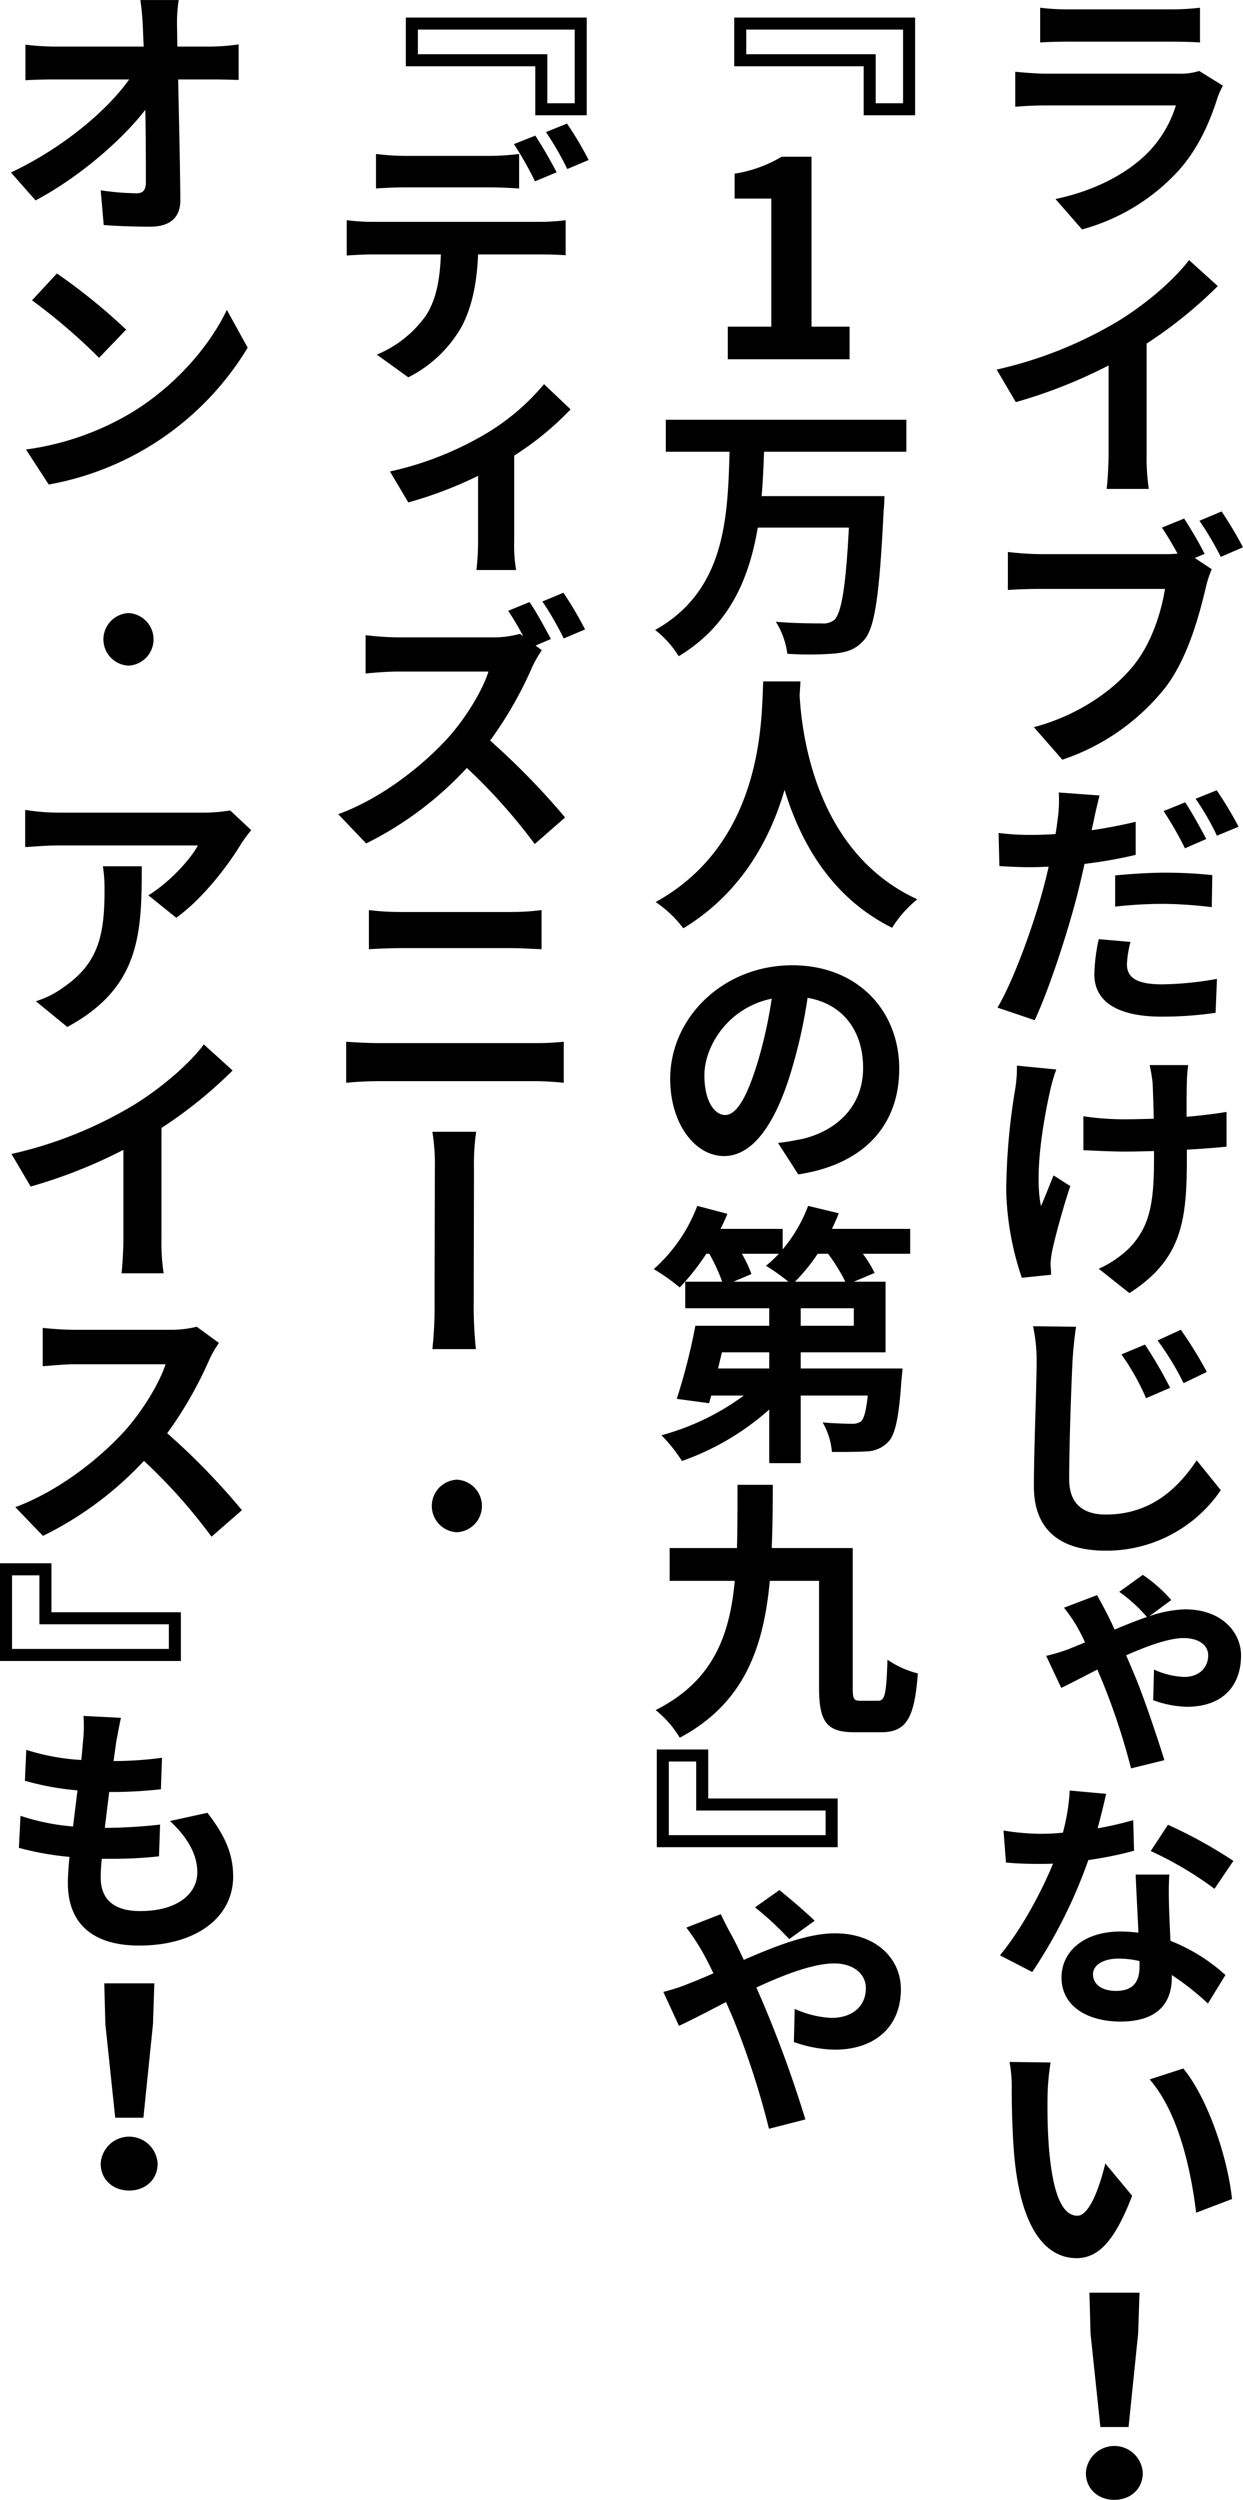 <svg xmlns="http://www.w3.org/2000/svg" width="272.53" height="547.97" viewBox="0 0 272.53 547.97">
  <defs>
    <style>
      .cls-1 {
        fill-rule: evenodd;
      }
    </style>
  </defs>
  <path id="sct03_ttl.svg" class="cls-1" d="M1309.42,4840.61a12.906,12.906,0,0,1-4.38.6h-29.1c-1.86,0-4.32-.18-6.84-0.42v7.68c2.46-.24,5.4-0.3,6.84-0.3h28.38a25.606,25.606,0,0,1-6,10.2c-4.5,4.62-11.58,8.46-20.4,10.32l5.82,6.66a44.468,44.468,0,0,0,21.06-12.78c4.38-4.86,6.9-10.56,8.7-16.26a14.629,14.629,0,0,1,1.14-2.46Zm-34.86-6.24c1.68-.12,4.14-0.18,6.06-0.18h22.56c2.1,0,4.92.06,6.42,0.18v-7.62a51.691,51.691,0,0,1-6.3.36h-22.68a47.043,47.043,0,0,1-6.06-.36v7.62Zm23.34,66a96.681,96.681,0,0,0,15.6-12.6l-6.3-5.7c-3.3,4.38-9.42,9.6-15.36,13.26a90.257,90.257,0,0,1-26.82,10.74l4.2,7.14a109.59,109.59,0,0,0,20.34-8.04v19.32c0,2.64-.24,6.36-0.42,7.74h9.24a45.719,45.719,0,0,1-.48-7.74v-24.12Zm12.72,46.1a85.891,85.891,0,0,0-4.5-7.74l-4.86,1.98c1.08,1.62,2.34,3.72,3.42,5.7a23.214,23.214,0,0,1-2.7.12h-27.42a66.736,66.736,0,0,1-7.08-.48v8.34c1.56-.12,4.32-0.24,7.02-0.24h27.42c-0.78,5.04-2.94,11.94-6.9,16.8-4.74,5.88-12.72,11.1-21.84,13.5l6.24,7.14a48.47,48.47,0,0,0,22.74-16.02c4.92-6.6,7.32-15.9,8.7-21.66a23.154,23.154,0,0,1,1.32-4.08l-3.72-2.46Zm-1.14-7.26a68.726,68.726,0,0,1,4.68,7.92l4.86-2.1a84.5,84.5,0,0,0-4.68-7.86Zm1.5,69.76c-1.14-2.16-3.18-5.88-4.62-8.04l-4.74,1.92a73.478,73.478,0,0,1,4.68,8.16ZM1291,5023.79a94.935,94.935,0,0,1,11.16-.6,96.921,96.921,0,0,1,10.02.72l0.12-7.02a97.663,97.663,0,0,0-10.2-.54c-3.78,0-7.92.3-11.1,0.6v6.84Zm4.5-18.6c-3.18.78-6.42,1.38-9.66,1.86l0.48-2.16c0.24-1.26.84-3.84,1.26-5.46l-8.94-.66a29.091,29.091,0,0,1-.24,5.82c-0.12.9-.24,2.04-0.48,3.3q-2.7.18-5.22,0.18a54.659,54.659,0,0,1-7.26-.42l0.18,7.26c2.04,0.12,4.2.24,7.02,0.24,1.2,0,2.46-.06,3.78-0.12-0.36,1.62-.78,3.3-1.2,4.86-2.16,8.1-6.54,20.22-10.02,26.04l8.16,2.76c3.18-6.84,7.02-18.66,9.18-26.88,0.6-2.34,1.2-4.92,1.74-7.38a101.239,101.239,0,0,0,11.22-1.98v-7.26Zm-8.1,25.74a39.009,39.009,0,0,0-.96,7.74c0,5.88,4.98,9.24,14.76,9.24a81.346,81.346,0,0,0,11.82-.84l0.3-7.44a71.385,71.385,0,0,1-12.06,1.2c-6.24,0-7.68-1.92-7.68-4.44a23.139,23.139,0,0,1,.78-4.86Zm21.24-30.78a57.78,57.78,0,0,1,4.68,8.1l4.74-1.98a82.716,82.716,0,0,0-4.8-7.98Zm-39.18,58.5a29.318,29.318,0,0,1-.36,5.04,140.5,140.5,0,0,0-1.98,22.62,63.785,63.785,0,0,0,3.42,18.84l6.42-.66c0-.78-0.12-1.8-0.12-2.46a20.083,20.083,0,0,1,.36-2.82c0.72-3.3,2.28-9.12,3.96-14.16l-3.66-2.34c-0.9,2.16-1.98,4.98-2.76,6.72-1.5-7.2.54-18.72,1.98-25.2a34.167,34.167,0,0,1,1.38-4.74Zm45.96,10.14c-2.4.42-5.46,0.78-8.76,1.08,0-3.18,0-6.12.06-7.38a29.324,29.324,0,0,1,.3-3.96h-8.46a36.306,36.306,0,0,1,.66,3.96c0.06,1.62.18,4.62,0.24,7.8-2.28.06-4.5,0.12-6.54,0.12a60.6,60.6,0,0,1-8.88-.66v7.44c2.94,0.12,6.48.3,9,.3,2.1,0,4.32-.06,6.48-0.12v1.56c0,9.84-.9,14.94-5.34,19.62a23.022,23.022,0,0,1-6.78,4.62l6.72,5.34c11.52-7.38,12.6-15.84,12.6-29.52v-1.92c3.3-.18,6.3-0.42,8.7-0.66v-7.62Zm-17.88,51-5.16,2.16a52.535,52.535,0,0,1,5.4,9.6l5.28-2.28A97.86,97.86,0,0,0,1297.54,5119.79Zm7.86-3.24-5.1,2.34a60.531,60.531,0,0,1,5.7,9.36l5.1-2.46A90.945,90.945,0,0,0,1305.4,5116.55Zm-32.4-.78a35.993,35.993,0,0,1,.78,7.86c0,5.04-.6,19.44-0.6,27.24,0,9.9,6.18,14.1,15.72,14.1a30.328,30.328,0,0,0,25.26-13.26l-5.28-6.54c-4.26,6.36-10.26,11.88-19.92,11.88-4.5,0-8.04-1.92-8.04-7.74,0-7.26.42-19.38,0.72-25.68,0.12-2.34.42-5.28,0.78-7.74Zm30.3,60.02a31.929,31.929,0,0,0-6.24-5.52l-5.16,3.72a33.158,33.158,0,0,1,6.06,5.52c-2.28.78-4.68,1.74-7.08,2.76-0.72-1.62-1.44-3.06-2.04-4.2-0.42-.84-1.26-2.34-1.8-3.36l-7.26,2.76a35.944,35.944,0,0,1,2.82,4.08,38.212,38.212,0,0,1,1.8,3.54c-1.2.48-2.4,0.96-3.54,1.44a42.406,42.406,0,0,1-4.98,1.5l3.3,7.02c1.56-.72,4.5-2.28,7.92-4.02l1.26,3a147.57,147.57,0,0,1,6.12,18.66l7.32-1.8c-1.62-5.16-4.74-14.58-6.96-19.62-0.42-1.02-.9-2.16-1.44-3.36,4.62-2.04,9.36-3.78,12.6-3.78,3.42,0,5.4,1.62,5.4,3.78,0,2.52-1.8,4.74-5.28,4.74a17.442,17.442,0,0,1-6.6-1.62l-0.18,6.72a23.3,23.3,0,0,0,7.32,1.44c8.22,0,11.94-4.86,11.94-11.28,0-4.86-4.02-10.08-12.3-10.08a26.567,26.567,0,0,0-7.8,1.5Zm13.62,57.18a102.578,102.578,0,0,0-14.34-7.92l-3.78,5.76a77.316,77.316,0,0,1,13.98,8.28Zm-21.96-8.94a71.871,71.871,0,0,1-7.8,1.8c0.78-2.94,1.44-5.64,1.86-7.56l-7.98-.72a45.62,45.62,0,0,1-1.5,9.24,50.654,50.654,0,0,1-5.22.24,52.375,52.375,0,0,1-7.8-.72l0.54,7.02c2.52,0.24,4.92.3,7.32,0.3,0.96,0,1.98,0,3-.06-2.52,6.18-6.96,14.46-11.64,20.1l7.08,3.66a109.238,109.238,0,0,0,12.3-24.54,83.321,83.321,0,0,0,10.02-2.04Zm1.38,32.1c0,3.12-1.2,5.34-5.16,5.34-3.18,0-5.04-1.5-5.04-3.66,0-1.98,2.22-3.42,5.58-3.42a19.48,19.48,0,0,1,4.62.54v1.2Zm-0.84-20.16c0.12,3.54.42,8.46,0.6,12.72-1.26-.12-2.58-0.24-3.9-0.24-8.16,0-12.96,4.44-12.96,10.08,0,6.36,5.76,9.66,12.96,9.66,8.28,0,11.22-4.26,11.22-9.6v-0.6a58.856,58.856,0,0,1,7.92,6.24l3.84-6.24a39.19,39.19,0,0,0-12.06-7.5c-0.12-2.76-.24-5.4-0.3-7.02-0.06-2.58-.12-4.98.06-7.5h-7.38Zm-18.66,41.19-9-.12a29.251,29.251,0,0,1,.48,5.93c0,3.54.12,10.32,0.66,15.66,1.62,15.66,7.2,21.42,13.56,21.42,4.68,0,8.34-3.6,12.18-13.68l-5.88-7.08c-1.08,4.56-3.36,11.46-6.12,11.46-3.66,0-5.4-5.76-6.18-14.16-0.36-4.14-.42-8.58-0.36-12.3A54.294,54.294,0,0,1,1276.84,5277.16Zm29.1,1.32-7.38,2.39c6.3,7.2,9.06,19.8,10.2,29.22l7.86-3C1315.72,5298.33,1311.46,5285.19,1305.94,5278.48Zm-18.18,78.59h6.18l2.1-20.52,0.3-8.93h-10.98l0.24,8.93Zm3.06,15.96c3.54,0,6.24-2.4,6.24-5.88a6.248,6.248,0,0,0-12.48,0C1284.58,5370.63,1287.28,5373.03,1290.82,5373.03Zm-54.96-522.7h11.28v-21.42h-39.66v10.68h28.38v10.74Zm8.64-2.64h-6v-10.74h-28.38v-5.4h34.38v16.14Zm-38.43,56.12h26.7v-7.14h-8.34v-37.26h-6.54a28.8,28.8,0,0,1-10.32,3.72v5.46h8.04v28.08h-9.54v7.14Zm39.15,20.28v-7.02h-52.74v7.02h13.98c-0.42,14.46-.9,30.42-16.32,39.06a21.352,21.352,0,0,1,5.16,5.76c11.16-6.72,15.48-17.1,17.34-28.2h19.98c-0.66,12.84-1.62,18.72-3.18,20.22a3.859,3.859,0,0,1-2.82.78c-1.8,0-5.88,0-10.02-.36a17.149,17.149,0,0,1,2.52,7.02,73.346,73.346,0,0,0,10.44-.06c2.7-.3,4.62-0.9,6.42-3,2.34-2.64,3.36-9.9,4.26-28.32,0.12-.9.18-3.18,0.18-3.18h-26.94c0.3-3.24.42-6.54,0.54-9.72h31.2ZM1222,4974.43h-8.16c-0.42,7.68.36,35.1-23.58,48.36a25.513,25.513,0,0,1,6.06,5.76c12.72-7.74,19.02-19.5,22.2-30.36,3.36,11.1,10.02,23.52,23.58,30.24a25.033,25.033,0,0,1,5.52-6.24c-22.44-10.32-25.32-36.48-25.8-44.64Zm-16.5,95.04c-2.22,0-4.56-2.82-4.56-8.7,0-6.36,5.16-14.82,14.76-16.8a98.193,98.193,0,0,1-3.12,14.04C1210.18,5065.87,1207.9,5069.47,1205.5,5069.47Zm16.02,13.02c14.64-2.22,22.14-10.98,22.14-23.16,0-12.66-9.06-22.68-23.46-22.68-15.12,0-26.76,11.46-26.76,24.9,0,9.78,5.4,16.92,11.82,16.92,6.36,0,11.34-7.2,14.82-18.96a111.539,111.539,0,0,0,3.48-15.72c7.8,1.32,12.18,7.32,12.18,15.36,0,8.46-5.82,13.74-13.2,15.54-1.56.3-3.18,0.66-5.46,0.9Zm-0.72,23.52a40.089,40.089,0,0,0,4.98-6.12h2.28a39.564,39.564,0,0,1,3.78,6.12H1220.8Zm12.9,9.66h-11.64v-3.84h11.64v3.84Zm-18.54,9.36h-11.22l0.84-3.54h10.38v3.54Zm2.1-25.14a28.875,28.875,0,0,1-2.82,2.64,44.218,44.218,0,0,1,4.92,3.48H1207.3l3.96-1.68a28.584,28.584,0,0,0-2.1-4.44h8.1Zm28.8-5.46H1228.9c0.54-1.14,1.08-2.28,1.5-3.42l-6.72-1.62a32.412,32.412,0,0,1-5.58,9.54v-4.5h-13.62c0.54-1.08,1.08-2.22,1.5-3.3l-6.6-1.74a35.2,35.2,0,0,1-9.54,13.86,44.007,44.007,0,0,1,5.7,4.02,51.887,51.887,0,0,0,5.82-7.38h0.66a38.788,38.788,0,0,1,2.82,6.12h-8.1v5.82h18.42v3.84h-16.2a132.52,132.52,0,0,1-4.08,16.02l7.08,0.96,0.48-1.68h7.14a54.3,54.3,0,0,1-18.06,8.7,33.765,33.765,0,0,1,4.5,5.64,57.235,57.235,0,0,0,19.14-11.28v11.76h6.9v-14.82h14.7c-0.36,3.36-.84,5.04-1.44,5.64a3.257,3.257,0,0,1-2.04.54c-1.2,0-3.84-.06-6.42-0.3a15.484,15.484,0,0,1,2.04,6.48c3.06,0,5.82,0,7.5-.12a6.746,6.746,0,0,0,4.86-2.1c1.56-1.62,2.34-5.46,2.88-13.5,0.12-.9.24-2.58,0.24-2.58h-22.32v-3.54h18.6v-15.48h-6.96l4.56-1.92a26.6,26.6,0,0,0-2.58-4.2h10.38v-5.46Zm-10.92,103.44c-1.44,0-1.68-.36-1.68-2.88v-30.6H1215.7c0.18-4.44.24-9.06,0.24-13.86h-7.74c0,4.86,0,9.48-.12,13.86h-14.76v7.2h14.28c-1.14,12.36-4.98,22.08-17.34,28.32a23.014,23.014,0,0,1,5.28,6.06c14.04-7.5,18.36-19.56,19.74-34.38h10.8v23.46c0,7.68,1.86,9.72,7.8,9.72h5.82c5.58,0,7.32-3.18,8.04-12.9a20.291,20.291,0,0,1-6.66-3c-0.24,7.44-.54,9-2.04,9h-3.9Zm-33.36,10.68H1190.5v21.42h39.66v-10.68h-28.38v-10.74Zm-8.64,2.64h6v10.74h28.38v5.4h-34.38v-16.14Zm31.98,34.9c-2.1-2.04-5.64-5.04-7.74-6.72l-5.34,3.78a68.262,68.262,0,0,1,7.5,6.96Zm-28.14,1.5a45.941,45.941,0,0,1,3.36,5.04c0.9,1.56,1.74,3.24,2.58,4.98-1.74.78-3.48,1.5-5.16,2.16a40.806,40.806,0,0,1-5.82,1.92l3.42,7.44c2.46-1.14,6.18-3.06,10.32-5.22l1.56,3.6a180.478,180.478,0,0,1,7.86,24.18l7.98-2.04a260.749,260.749,0,0,0-9.18-25.32l-1.56-3.6c6.18-2.88,12.54-5.28,17.04-5.28,4.38,0,6.96,2.4,6.96,5.4,0,4.14-3.12,6.54-7.56,6.54a22.272,22.272,0,0,1-8.04-1.98l-0.18,7.26a27.9,27.9,0,0,0,8.94,1.68c8.94,0,14.52-5.1,14.52-13.26,0-6.72-5.46-12.24-14.46-12.24-5.94,0-12.96,2.76-19.98,5.82-0.9-1.92-1.8-3.78-2.7-5.46-0.66-1.08-1.86-3.54-2.34-4.56Zm-33.12-397.26h11.28v-21.42h-39.66v10.68h28.38v10.74Zm8.64-2.64h-6v-10.74h-28.38v-5.4h34.38v16.14Zm-3.96,15.14a92.759,92.759,0,0,0-4.68-8.04l-4.68,1.86a74.256,74.256,0,0,1,4.62,8.16Zm-14.52,3.3c2.04,0,4.32.12,6.3,0.24v-7.56a55.538,55.538,0,0,1-6.3.42h-18.78a55.538,55.538,0,0,1-6.3-.42v7.56c1.8-.12,4.32-0.24,6.3-0.24h18.78Zm-25.8,7.56a44.734,44.734,0,0,1-5.7-.36v7.74c1.68-.12,3.96-0.24,5.7-0.24h14.94c-0.18,5.04-.9,9.78-3.3,13.44a24.886,24.886,0,0,1-10.74,8.52l6.9,4.98a27.766,27.766,0,0,0,11.82-11.34c2.16-4.2,3.24-9.42,3.48-15.6h13.8c1.68,0,3.9.06,5.4,0.18v-7.68a44.433,44.433,0,0,1-5.4.36h-36.9Zm37.98-19.68a67.64,67.64,0,0,1,4.68,8.1l4.68-1.98a75.192,75.192,0,0,0-4.74-7.98Zm-0.42,55.26a49.9,49.9,0,0,1-14.22,11.7,70.93,70.93,0,0,1-19.56,7.44l4.02,6.78a87.981,87.981,0,0,0,15.3-5.82v14.28a58.066,58.066,0,0,1-.36,6.36h8.7a32.094,32.094,0,0,1-.42-6.36v-18.72a65.667,65.667,0,0,0,12.36-10.14Zm9,53.76a82.364,82.364,0,0,0-4.74-8.04l-4.62,1.92a67.64,67.64,0,0,1,4.68,8.1Zm-10.86,3.54,3.36-1.44c-1.14-2.16-3.18-5.94-4.68-8.1l-4.68,1.92a59.619,59.619,0,0,1,3.3,5.58l-0.72-.54a21.032,21.032,0,0,1-6.12.78h-20.76a65.54,65.54,0,0,1-6.96-.48v8.4c1.26-.12,4.5-0.42,6.96-0.42h19.98c-1.32,4.14-4.86,10.02-8.76,14.4-5.58,6.18-14.64,13.38-24.18,16.86l6.12,6.42a76.2,76.2,0,0,0,22.08-16.56,124.517,124.517,0,0,1,14.88,16.68l6.66-5.82a162.661,162.661,0,0,0-16.44-16.86,84.636,84.636,0,0,0,9.24-16.14,23.889,23.889,0,0,1,2.1-3.66Zm-41.52,95.84c2.28-.24,5.1-0.36,7.44-0.36h33.72a64.044,64.044,0,0,1,6.54.36v-9a58.961,58.961,0,0,1-6.54.3h-33.72c-2.34,0-5.1-.12-7.44-0.3v9Zm4.98-29.28c1.98-.12,4.74-0.24,6.96-0.24h24.3c2.04,0,4.8.18,6.6,0.24v-8.58a52.336,52.336,0,0,1-6.6.42h-24.36a55.239,55.239,0,0,1-6.9-.42v8.58Zm23.46,87.66a92.8,92.8,0,0,1-.48-10.5c0-4.02.06-23.82,0.06-28.92a50.429,50.429,0,0,1,.48-8.22h-9.6a45.228,45.228,0,0,1,.54,8.22c0,5.1-.06,24.9-0.06,28.92a87.621,87.621,0,0,1-.48,10.5h9.54Zm-4.14,40.14a5.768,5.768,0,0,0,0-11.52A5.765,5.765,0,0,0,1146.7,5160.93Zm-61.32-325.66-0.06-4.26a32.589,32.589,0,0,1,.36-5.94h-8.4a57.355,57.355,0,0,1,.54,5.94l0.18,4.26h-19.44a53.453,53.453,0,0,1-6.48-.42v7.8c2.04-.12,4.5-0.18,6.66-0.18h16.08c-4.74,6.72-14.46,15-25.92,20.4l5.4,6.12c9.3-4.92,18.84-13.08,24.06-19.86,0.12,6.06.12,11.88,0.12,15.84,0,1.74-.6,2.46-2.04,2.46a56.171,56.171,0,0,1-7.86-.66l0.66,7.62c3.36,0.24,6.66.36,10.2,0.36,4.5,0,6.66-2.16,6.6-5.94-0.06-7.92-.3-17.76-0.48-26.34h7.56c1.56,0,3.84.06,5.7,0.12v-7.8a45.291,45.291,0,0,1-6.12.48h-7.32Zm-26.4,49.74-5.46,5.88a128.952,128.952,0,0,1,14.7,12.6l5.94-6.18A129.526,129.526,0,0,0,1058.98,4885.01Zm-6.78,38.58,4.98,7.68a64.138,64.138,0,0,0,43.62-30l-4.56-8.28c-3.78,7.92-11.4,16.92-21.48,22.86A61.042,61.042,0,0,1,1052.2,4923.59Zm22.5,47.38a5.768,5.768,0,0,0,0-11.52A5.765,5.765,0,0,0,1074.7,4970.97Zm-5.64,43.98a32.109,32.109,0,0,1,.36,5.28c0,9.72-1.32,15.9-8.82,21.12a20.486,20.486,0,0,1-6.24,3.18l6.9,5.64c16.02-8.64,16.32-20.58,16.32-35.22h-8.52Zm27.9-12.24a35.751,35.751,0,0,1-6,.48h-31.74a46.62,46.62,0,0,1-7.2-.6v8.16c2.82-.18,4.74-0.36,7.2-0.36h30.66c-1.5,2.88-6.12,8.04-10.86,10.92l6.12,4.92c5.82-4.14,11.46-11.58,14.22-16.2a35.156,35.156,0,0,1,2.22-3Zm-15.06,69.6a96.681,96.681,0,0,0,15.6-12.6l-6.3-5.7c-3.3,4.38-9.42,9.6-15.36,13.26a90.257,90.257,0,0,1-26.82,10.74l4.2,7.14a109.59,109.59,0,0,0,20.34-8.04v19.32c0,2.64-.24,6.36-0.42,7.74h9.24a45.719,45.719,0,0,1-.48-7.74v-24.12Zm7.74,43.58a24.225,24.225,0,0,1-6.06.66h-20.76a65.7,65.7,0,0,1-6.96-.42v8.4c1.26-.06,4.5-0.42,6.96-0.42h19.98c-1.38,4.2-4.92,10.02-8.82,14.46-5.58,6.18-14.58,13.32-24.12,16.86l6.06,6.3a76.059,76.059,0,0,0,22.14-16.44,119.558,119.558,0,0,1,14.82,16.62l6.66-5.82a150.3,150.3,0,0,0-16.38-16.86,86.5,86.5,0,0,0,9.24-16.14,23.889,23.889,0,0,1,2.1-3.66Zm-31.86,51.84H1046.5v21.42h39.66v-10.68h-28.38v-10.74Zm-8.64,2.64h6v10.74h28.38v5.4h-34.38v-16.14Zm34.62,53.86c3.84,3.54,6,7.32,6,11.22,0,4.8-4.44,8.52-12.54,8.52-5.76,0-8.64-2.58-8.64-7.38a38.09,38.09,0,0,1,.24-4.08h2.28a91.426,91.426,0,0,0,10.26-.54l0.24-6.96a114.209,114.209,0,0,1-11.64.72h-0.48c0.3-2.58.66-5.28,0.96-7.86a98.69,98.69,0,0,0,11.34-.6l0.24-6.9a82.789,82.789,0,0,1-10.62.72l0.6-4.32c0.3-1.5.54-3,1.02-5.16l-8.22-.42a29.253,29.253,0,0,1-.06,5.16c-0.12,1.26-.24,2.82-0.42,4.5a48.442,48.442,0,0,1-12.06-2.22l-0.3,6.78a60.474,60.474,0,0,0,11.52,2.1c-0.3,2.64-.66,5.34-0.96,7.92a48.523,48.523,0,0,1-11.52-2.34l-0.36,7.02a63.848,63.848,0,0,0,11.1,1.98c-0.24,2.34-.36,4.32-0.36,5.7,0,9.78,6.48,13.74,15.6,13.74,12.78,0,20.64-6.36,20.64-15.12,0-4.98-1.8-9-5.64-13.98Zm-12,65.04h6.18l2.1-20.52,0.3-8.94h-10.98l0.24,8.94Zm3.06,15.96c3.54,0,6.24-2.4,6.24-5.88a6.248,6.248,0,0,0-12.48,0C1068.58,5302.83,1071.28,5305.23,1074.82,5305.23Z" transform="translate(-1046.5 -4825.06)"/>
</svg>
